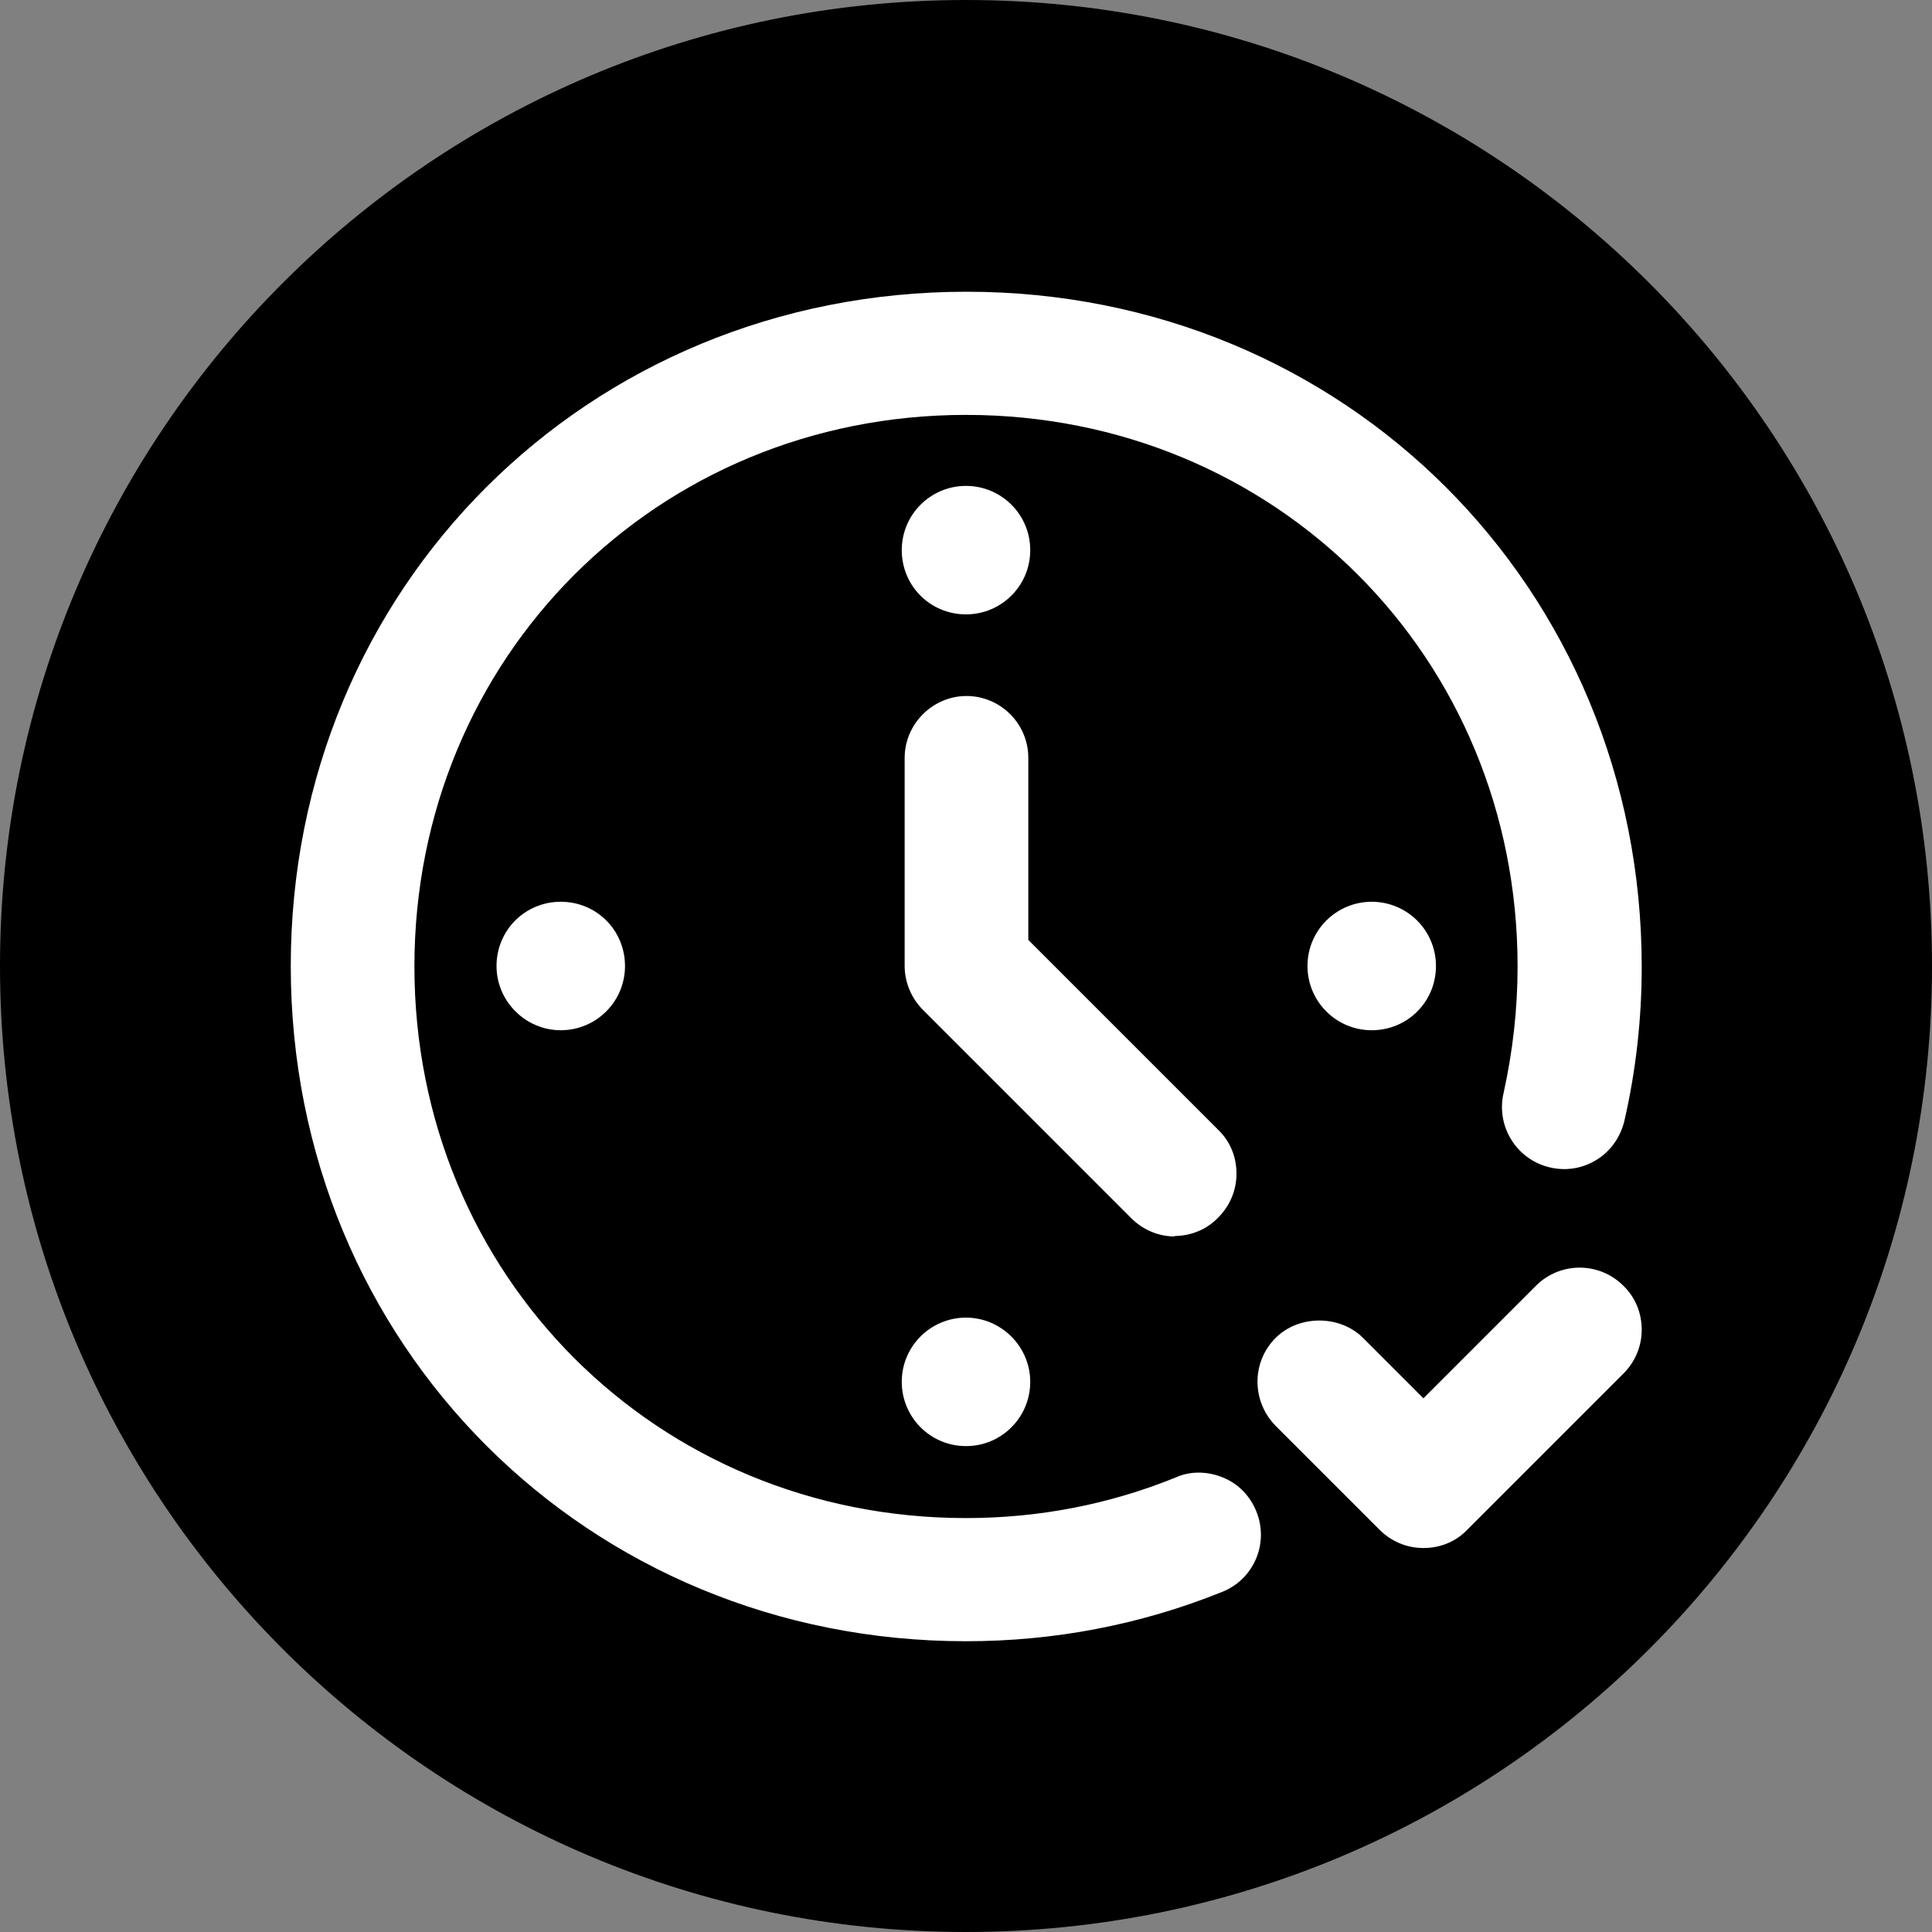 <?xml version="1.0" encoding="UTF-8"?><svg id="Layer_1" xmlns="http://www.w3.org/2000/svg" viewBox="0 0 40 40"><rect x="0" y="0" width="40" height="40" fill="#808080" stroke="none"/><defs><style>.cls-1{fill:#fff;}</style></defs><path d="M20,40c11.05,0,20-8.95,20-20S31.05,0,20,0,0,8.95,0,20s8.95,20,20,20Z"/><g><path class="cls-1" d="M31.79,26.63l-2.32,2.32-1.25-1.25c-.48-.48-1.33-.48-1.81,0-.5,.5-.5,1.31,0,1.82l2.15,2.15c.24,.24,.56,.38,.91,.38s.67-.13,.91-.38l3.23-3.23c.24-.24,.38-.56,.38-.91,0-.34-.13-.67-.38-.91-.5-.5-1.31-.5-1.81,0Z"/><path class="cls-1" d="M25.32,30.59c-.32-.13-.67-.14-.98,0-1.38,.56-2.84,.84-4.34,.84-6.4,0-11.42-5.02-11.42-11.42s5.02-11.42,11.42-11.42,11.42,5.01,11.42,11.42c0,.88-.1,1.76-.29,2.62-.16,.69,.27,1.38,.96,1.54,.34,.08,.68,.02,.97-.16,.29-.18,.49-.47,.57-.8,.24-1.04,.36-2.12,.36-3.19,0-7.84-6.14-13.98-13.98-13.98S6.02,12.16,6.02,20s6.14,13.98,13.98,13.98c1.83,0,3.61-.34,5.3-1.02,.66-.26,.98-1.01,.71-1.67-.13-.32-.37-.57-.69-.7Z"/><path class="cls-1" d="M24.31,25.59c.34,0,.67-.13,.91-.38,.24-.24,.38-.56,.38-.91s-.13-.67-.38-.91l-3.93-3.93v-3.77c0-.71-.58-1.28-1.28-1.28s-1.28,.58-1.28,1.28v4.31c0,.34,.14,.67,.38,.91l4.31,4.31c.24,.24,.56,.38,.91,.38Z"/><path class="cls-1" d="M20,12.72c.73,0,1.33-.59,1.33-1.33s-.6-1.33-1.33-1.33-1.33,.59-1.33,1.33,.59,1.33,1.33,1.33Z"/><path class="cls-1" d="M18.67,28.61c0,.73,.59,1.33,1.33,1.33s1.33-.6,1.33-1.33-.6-1.33-1.33-1.33-1.33,.59-1.33,1.33Z"/><path class="cls-1" d="M10.28,20c0,.73,.6,1.33,1.33,1.33s1.33-.59,1.33-1.33-.59-1.33-1.33-1.33-1.33,.59-1.33,1.33Z"/><path class="cls-1" d="M27.07,20c0,.73,.59,1.33,1.33,1.33s1.33-.59,1.33-1.33-.6-1.33-1.33-1.33-1.33,.59-1.33,1.33Z"/></g></svg>